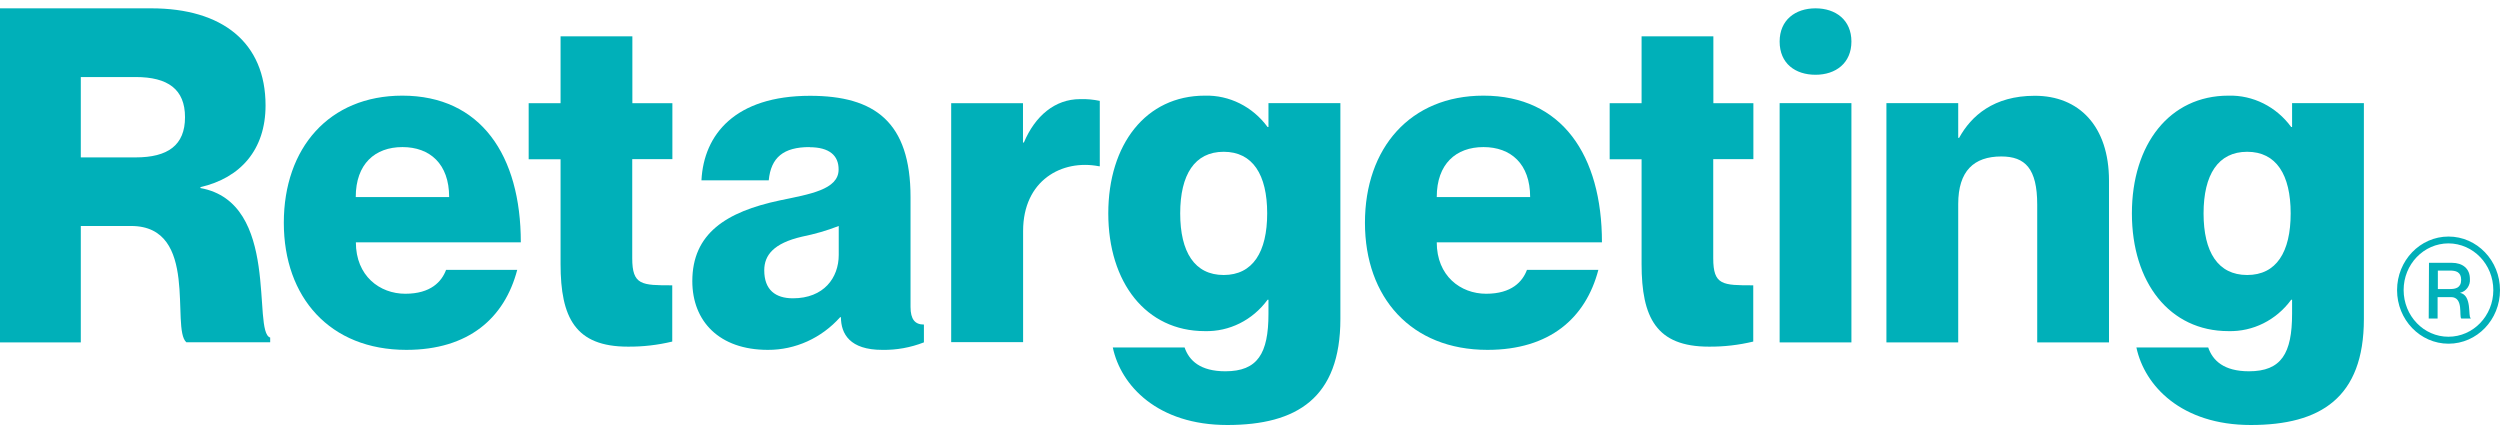 <svg width="150" height="26" viewBox="0 0 150 26" fill="none" xmlns="http://www.w3.org/2000/svg">
<g clip-path="url(#clip0_49_575)">
<path d="M0 0.5H9.071C13.339 0.5 15.933 2.549 15.933 6.326C15.933 8.986 14.428 10.674 12.027 11.228V11.284C16.852 12.152 15.107 19.923 16.211 20.253V20.534H11.178C10.236 19.698 11.981 13.559 7.866 13.559H4.848V20.542H0V0.5ZM4.848 9.444H8.136C10.074 9.444 11.101 8.713 11.101 7.033C11.101 5.354 10.074 4.622 8.136 4.622H4.848V9.444Z" fill="#00B0B9"/>
<path d="M26.764 16.194H31.033C30.276 19.079 28.123 20.992 24.379 20.992C19.801 20.992 17.029 17.85 17.029 13.366C17.029 8.882 19.747 5.739 24.139 5.739C28.848 5.739 31.249 9.324 31.249 14.539H21.352C21.352 16.556 22.781 17.625 24.317 17.625C25.853 17.625 26.502 16.893 26.764 16.194ZM21.352 11.823H26.949C26.949 9.83 25.791 8.825 24.147 8.825C22.503 8.825 21.345 9.83 21.345 11.823H21.352Z" fill="#00B0B9"/>
<path d="M37.934 9.557V15.495C37.934 17.119 38.505 17.119 40.335 17.119V20.494C39.463 20.703 38.567 20.807 37.672 20.799C34.522 20.799 33.634 19.063 33.634 15.841V9.557H31.72V6.19H33.634V2.18H37.942V6.19H40.343V9.549H37.942L37.934 9.557Z" fill="#00B0B9"/>
<path d="M48.572 8.825C47.013 8.825 46.256 9.444 46.125 10.818H42.087C42.226 8.07 44.11 5.748 48.603 5.748C52.478 5.748 54.632 7.315 54.632 11.831V18.412C54.632 19.168 54.902 19.473 55.435 19.473V20.542C54.632 20.855 53.783 21.008 52.934 20.992C50.996 20.992 50.456 20.036 50.456 19.031H50.409C49.29 20.285 47.715 21 46.071 20.992C43.16 20.992 41.539 19.28 41.539 16.869C41.539 14.017 43.562 12.707 46.789 12.024C48.564 11.654 50.316 11.381 50.316 10.175C50.324 9.332 49.761 8.833 48.572 8.833V8.825ZM50.324 15.302V13.559C49.606 13.84 48.865 14.049 48.116 14.201C46.418 14.595 45.855 15.31 45.855 16.218C45.855 17.392 46.526 17.898 47.576 17.898C49.429 17.898 50.324 16.669 50.324 15.294V15.302Z" fill="#00B0B9"/>
<path d="M65.987 6.053V9.974H65.933C63.725 9.549 61.386 10.81 61.386 13.864V20.526H57.071V6.19H61.379V8.552H61.433C62.104 6.953 63.301 5.948 64.799 5.948C65.2 5.932 65.601 5.973 65.987 6.053Z" fill="#00B0B9"/>
<path d="M80.423 6.189V19.136C80.423 23.877 77.814 25.5 73.638 25.5C69.461 25.5 67.253 23.145 66.767 20.847H71.075C71.345 21.635 72.016 22.277 73.522 22.277C75.459 22.277 76.108 21.209 76.108 18.83V17.986H76.054C75.158 19.208 73.761 19.907 72.287 19.867C68.759 19.867 66.497 16.95 66.497 12.803C66.497 8.656 68.759 5.739 72.287 5.739C73.761 5.699 75.158 6.398 76.054 7.62H76.108V6.189H80.415H80.423ZM76.031 12.803C76.031 10.481 75.166 9.107 73.421 9.107C71.677 9.107 70.812 10.481 70.812 12.803C70.812 15.126 71.677 16.5 73.421 16.5C75.166 16.5 76.031 15.126 76.031 12.803Z" fill="#00B0B9"/>
<path d="M91.624 16.194H95.901C95.144 19.079 92.991 20.992 89.246 20.992C84.669 20.992 81.897 17.85 81.897 13.366C81.897 8.882 84.615 5.739 89.007 5.739C93.716 5.739 96.117 9.324 96.117 14.539H86.205C86.205 16.556 87.633 17.625 89.169 17.625C90.706 17.625 91.354 16.893 91.617 16.194H91.624ZM86.213 11.823H91.809C91.809 9.83 90.651 8.825 89.007 8.825C87.363 8.825 86.205 9.83 86.205 11.823H86.213Z" fill="#00B0B9"/>
<path d="M102.794 9.557V15.495C102.794 17.119 103.358 17.119 105.195 17.119V20.494C104.323 20.703 103.428 20.807 102.532 20.799C99.382 20.799 98.495 19.063 98.495 15.841V9.557H96.58V6.19H98.495V2.18H102.802V6.19H105.203V9.549H102.802L102.794 9.557Z" fill="#00B0B9"/>
<path d="M106.778 2.493C106.778 1.199 107.72 0.5 108.932 0.5C110.144 0.5 111.085 1.199 111.085 2.493C111.085 3.787 110.144 4.486 108.932 4.486C107.72 4.486 106.778 3.811 106.778 2.493ZM111.085 6.189V20.542H106.778V6.189H111.085Z" fill="#00B0B9"/>
<path d="M126.54 10.842V20.542H122.233V12.273C122.233 10.111 121.507 9.388 120.079 9.388C118.434 9.388 117.493 10.256 117.493 12.241V20.542H113.185V6.189H117.493V8.271H117.547C118.272 6.953 119.623 5.747 122.078 5.747C124.734 5.739 126.54 7.564 126.54 10.842Z" fill="#00B0B9"/>
<path d="M141.833 6.189V19.136C141.833 23.877 139.216 25.5 135.047 25.5C130.878 25.5 128.671 23.145 128.184 20.847H132.492C132.762 21.635 133.434 22.277 134.939 22.277C136.877 22.277 137.525 21.209 137.525 18.83V17.986H137.471C136.576 19.208 135.178 19.907 133.704 19.867C130.176 19.867 127.914 16.95 127.914 12.803C127.914 8.656 130.176 5.739 133.704 5.739C135.178 5.699 136.576 6.398 137.471 7.62H137.525V6.189H141.833ZM137.44 12.803C137.44 10.481 136.576 9.107 134.831 9.107C133.086 9.107 132.214 10.481 132.214 12.803C132.214 15.126 133.079 16.5 134.831 16.5C136.583 16.5 137.44 15.126 137.44 12.803Z" fill="#00B0B9"/>
<path d="M145.739 15.768H147.105C147.769 15.768 148.194 16.122 148.194 16.733C148.232 17.127 147.97 17.488 147.599 17.569C148.34 17.713 148.07 19.023 148.24 19.079V19.111H147.676C147.53 18.975 147.831 17.826 147.059 17.826H146.256V19.111H145.723L145.739 15.777V15.768ZM146.271 17.343H146.997C147.321 17.343 147.669 17.279 147.669 16.789C147.669 16.299 147.329 16.235 146.997 16.235H146.271V17.343Z" fill="#00B0B9"/>
<path d="M146.912 20.622C145.206 20.622 143.824 19.184 143.824 17.408C143.824 15.632 145.206 14.193 146.912 14.193C148.618 14.193 150 15.632 150 17.408C150 19.184 148.618 20.622 146.912 20.622ZM146.912 14.603C145.422 14.603 144.218 15.857 144.218 17.4C144.218 18.951 145.422 20.204 146.904 20.204C148.394 20.204 149.599 18.951 149.599 17.408C149.599 15.857 148.394 14.611 146.912 14.603Z" fill="#00B0B9"/>
</g>
<defs>
<clipPath id="clip0_49_575">
<rect width="150" height="25" fill="white" transform="translate(0 0.5)"/>
</clipPath>
</defs>
</svg>
